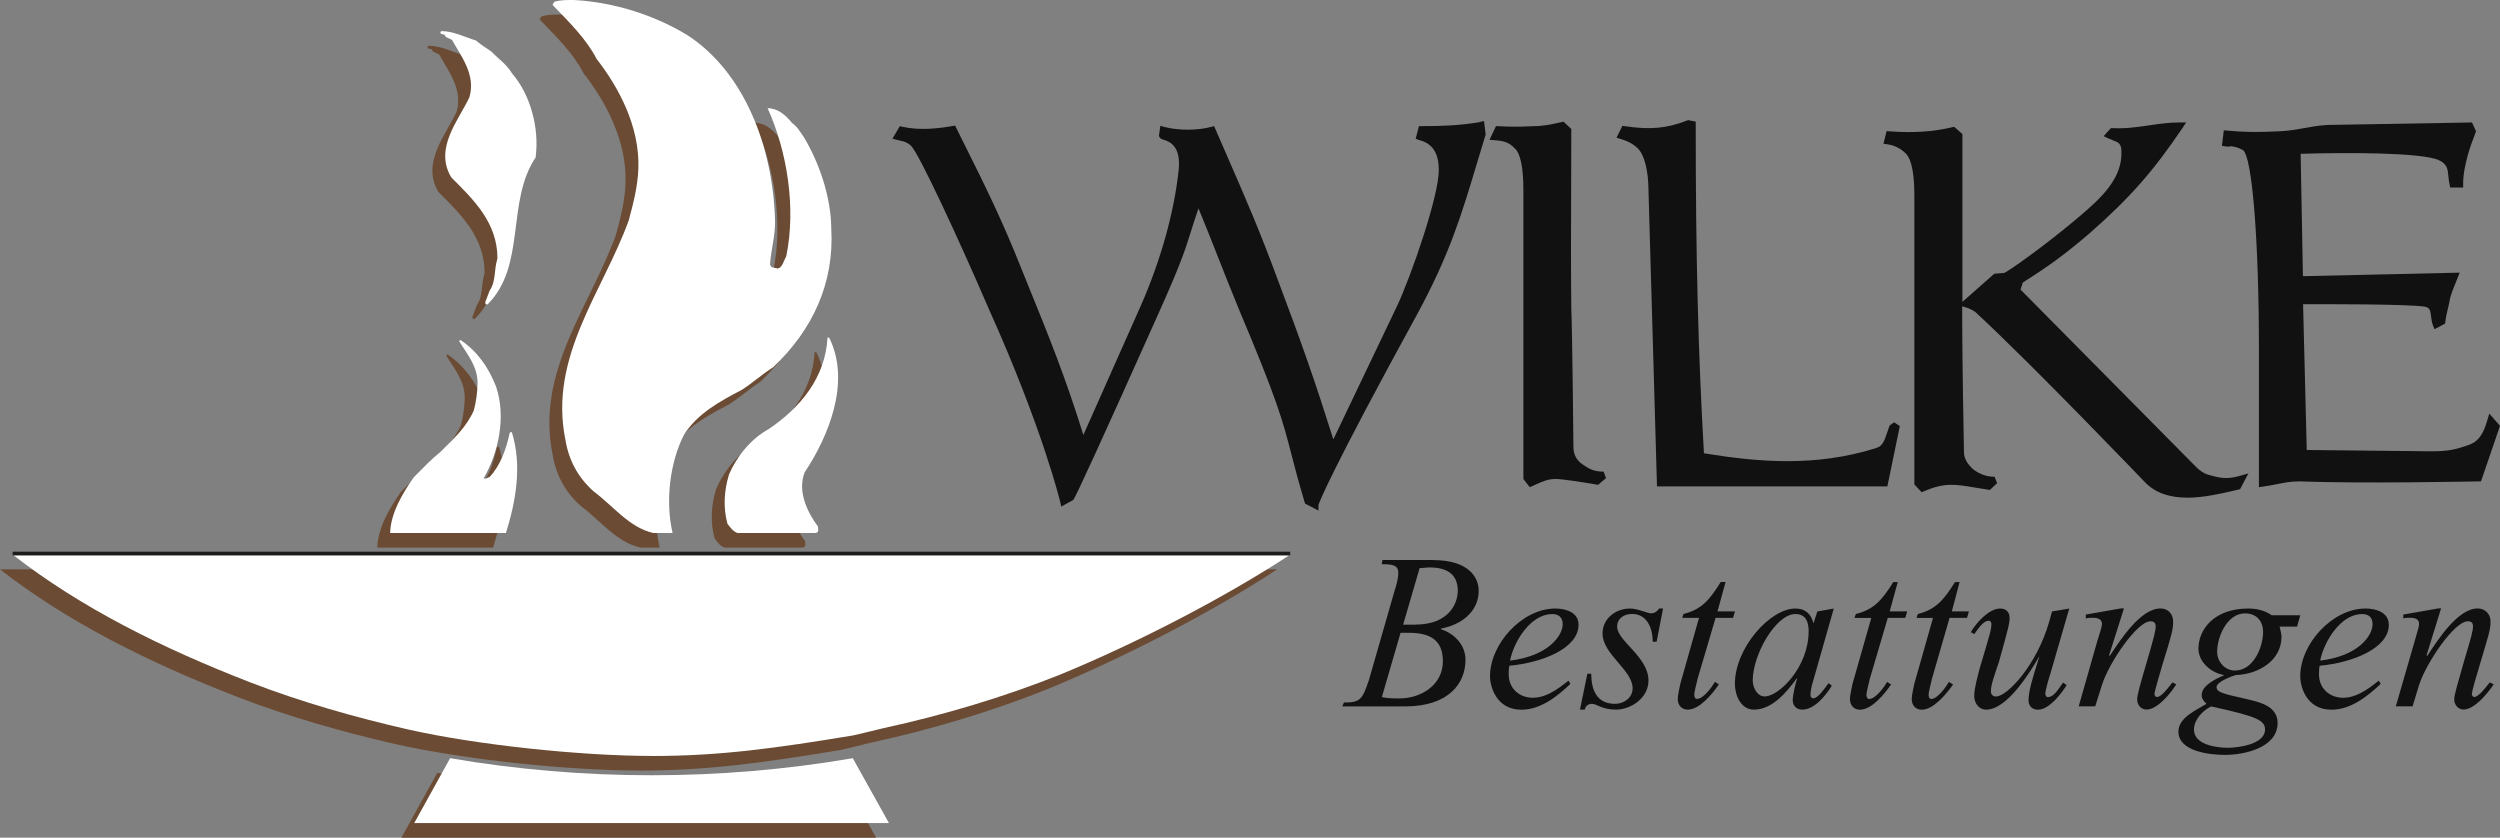 <svg xmlns="http://www.w3.org/2000/svg" id="Layer_2" width="340.74" height="114.17" viewBox="0 0 340.74 114.17"><rect x="0" y="0" width="340.74" height="114.17" fill="#808080" stroke="none"/><g id="Layer_1-2"><path d="M64.57,43.48h.13c5.31-5.27,2.51-14.03,6.55-20.02.55-4.08-.77-8.63-3.19-11.44-.81-1.32-1.83-1.96-2.81-2.98-.72-.51-1.49-.98-2.13-1.53-1.53-.47-3.06-1.28-4.72-1.28,0,0-.08.04-.13.17,0,.3.3.21.6.34.04.08.04.17.17.3l.81.38c1.27,2.3,3.27,4.76,2.38,7.82-1.49,3.19-4.85,6.97-2.47,10.93,3.06,3.06,6.29,6.16,6.29,11.05-.51,1.66-.17,3.06-1.06,4.38l-.6,1.57c0,.08,0,.34.17.3h0ZM98.84,74.64h10.37c.81,0,.47-.51.55-.85-1.4-1.87-2.89-4.8-1.83-7.44,3.19-4.8,6.33-12.24,3.36-18.28-.04-.04-.09-.08-.26-.08-.3,5.48-3.7,9.56-7.99,12.46-2.47,1.36-4.38,3.74-5.44,6.21-.68,2.25-.81,4.51-.21,6.72.38.47.76,1.11,1.45,1.28h0ZM87.27,74.64h2.64c-.98-4.21-.42-9.52,1.57-13.43,1.87-2.89,4.85-4.51,7.86-6.08,1.53-.98,2.76-2.12,4.25-3.06,5.4-5.1,8.37-11.48,7.95-18.92-.04-4.38-1.66-8.97-3.7-12.41-.55-.81-.98-1.53-1.66-2-.89-1.11-1.96-2-3.32-2,2.64,5.82,3.91,13.48,2.55,20.15-.38.68-.51,1.53-1.15,1.7l-.81-.17c-.13-.09-.17-.21-.25-.38.13-2.04.77-4.04.68-6.12-.3-9.99-4.21-20.15-11.99-25.17-4.51-2.72-9.95-4.46-15.43-4.76-.98,0-1.74,0-2.59.21-.13.13-.26.26-.3.47,2.3,2.38,4.63,4.68,5.99,7.35,3.02,3.87,5.87,9.18,5.7,14.88-.08,2.51-.68,4.76-1.32,7.14-3.53,9.74-10.92,18.58-8.63,29.88.47,2.89,1.79,5.23,3.87,7.06,2.64,1.96,4.8,4.89,8.08,5.65h0ZM67.21,74.64c1.36-4.38,2.21-9.18.81-13.73-.04-.04-.17-.04-.3.08-.47,2.21-1.28,4.46-2.72,5.99-.34.13-.6.38-.81.17,1.96-3.4,3.1-8.29,1.66-12.5-1.02-2.59-2.55-4.8-4.85-6.33-.08.04-.13.13-.17.17.98,1.62,2.59,3.44,2.51,5.87-.04,1.28-.21,2.42-.51,3.57-1.02,2.3-2.72,3.83-4.55,5.65-1.4,1.15-2.42,2.25-3.66,3.49-1.49,2.13-3.15,4.93-3.19,7.57h15.77ZM87.06,105.03c9.35,0,16.92-1.06,27.5-2.81,1.4-.34,2.76-.64,4.08-.98,8.25-1.79,16.45-4.25,24.02-7.27,10.75-4.42,22.74-10.67,31.42-16.37H0c9.23,7.18,20.19,12.67,32.35,17.39,6.93,2.68,14.41,4.8,21.51,6.42,9.61,2.17,23.85,3.61,33.2,3.61h0ZM54.71,114.17h64.7l-4.93-8.84c-18.07,3.1-36.77,3.1-54.88,0l-4.89,8.84h0Z" fill="#6b4b33" fill-rule="evenodd"></path><path d="M66.32,41.49h.13c5.31-5.27,2.51-14.03,6.55-20.02.55-4.08-.76-8.63-3.19-11.44-.81-1.32-1.83-1.96-2.81-2.98-.72-.51-1.49-.98-2.13-1.53-1.53-.47-3.06-1.28-4.72-1.28,0,0-.08.04-.13.17,0,.3.3.21.6.34.04.08.04.17.17.3l.81.38c1.28,2.3,3.27,4.76,2.38,7.82-1.49,3.19-4.85,6.97-2.47,10.93,3.06,3.06,6.29,6.16,6.29,11.05-.51,1.66-.17,3.06-1.06,4.38l-.6,1.57c0,.08,0,.34.17.3h0ZM100.59,72.65h10.37c.81,0,.47-.51.55-.85-1.4-1.87-2.89-4.8-1.83-7.44,3.19-4.8,6.33-12.24,3.36-18.28-.04-.04-.08-.08-.25-.08-.3,5.48-3.7,9.56-7.99,12.46-2.47,1.36-4.38,3.74-5.44,6.21-.68,2.25-.81,4.51-.21,6.72.38.47.77,1.1,1.45,1.28h0ZM89.03,72.65h2.64c-.98-4.21-.43-9.52,1.57-13.43,1.87-2.89,4.85-4.51,7.86-6.08,1.53-.98,2.76-2.13,4.25-3.06,5.4-5.1,8.37-11.48,7.95-18.92-.04-4.38-1.66-8.97-3.7-12.41-.55-.81-.98-1.53-1.66-2-.89-1.11-1.96-2-3.32-2,2.64,5.82,3.91,13.48,2.55,20.15-.38.68-.51,1.53-1.15,1.7l-.81-.17c-.13-.08-.17-.21-.26-.38.13-2.04.77-4.04.68-6.12-.3-9.99-4.21-20.15-11.99-25.17-4.51-2.72-9.95-4.46-15.43-4.76-.98,0-1.74,0-2.59.21-.13.13-.25.25-.3.47,2.3,2.38,4.63,4.68,5.99,7.35,3.02,3.87,5.87,9.18,5.7,14.88-.09,2.51-.68,4.76-1.32,7.14-3.53,9.73-10.93,18.58-8.63,29.88.47,2.89,1.79,5.23,3.87,7.06,2.64,1.96,4.8,4.89,8.08,5.65h0ZM68.96,72.65c1.36-4.38,2.21-9.18.81-13.73-.04-.04-.17-.04-.3.08-.47,2.21-1.28,4.46-2.72,5.99-.34.13-.6.38-.81.17,1.96-3.4,3.1-8.29,1.66-12.5-1.02-2.59-2.55-4.8-4.85-6.33-.08.04-.13.13-.17.17.98,1.62,2.59,3.44,2.51,5.87-.04,1.28-.21,2.42-.51,3.57-1.02,2.3-2.72,3.83-4.55,5.65-1.4,1.15-2.42,2.25-3.66,3.49-1.49,2.13-3.15,4.93-3.19,7.57h15.77ZM88.81,103.04c9.35,0,16.92-1.06,27.5-2.81,1.4-.34,2.76-.64,4.08-.98,8.25-1.79,16.45-4.25,24.02-7.27,10.76-4.42,22.74-10.67,31.42-16.37H1.75c9.22,7.18,20.19,12.67,32.35,17.39,6.93,2.68,14.41,4.8,21.51,6.42,9.61,2.17,23.85,3.61,33.2,3.61h0ZM56.46,112.18h64.7l-4.93-8.84c-18.07,3.1-36.77,3.1-54.88,0l-4.89,8.84h0Z" fill="#fff" fill-rule="evenodd"></path><path d="M303.84,19.94c.45,0,.92.02,1.85.51,1.27.79,2.19,12.2,2.19,27.12v18.83l.57-.08c.67-.09,1.26-.21,1.84-.32.98-.2,1.9-.39,3.08-.39,8.78.33,24.27,0,24.43,0h.35s2.59-7.57,2.59-7.57l-1.46-1.67-.26.88c-.49,1.68-1.07,2.83-2.41,3.34-1.9.71-3.1.92-5.16.92l-17.05-.18-.5-19.87c2.56,0,13.95-.04,16.55.33.73.13.8.49.9,1.36.04.37.09.79.25,1.19l.21.53,1.45-.77.03-.26c.08-.66.21-1.21.35-1.78.11-.47.23-.94.3-1.43.22-.78.5-1.47.8-2.2l.51-1.27-21.37.48-.31-16.68c5.79-.18,16.53-.22,18.86.88,1.12.52,1.19,1.22,1.28,2.2.03.36.07.74.16,1.13l.09.39h1.76v-.5c0-1.35.23-2.31.53-3.52l.07-.29c.33-1.18.61-1.92,1.08-3.15l.08-.2-.56-1.21-19.69.34c-1.19.07-2.21.25-3.19.43-1.09.2-2.11.38-3.38.43-2.84.15-4.63.13-7.08-.09l-.48-.04-.26,2.11.48.08c.18.03.35.03.53.04Z" fill="#111"></path><path d="M259.74,20.91c.54.51,1.18,1.92,1.18,5.69v39.42l.99,1.07.33-.14c2.8-1.19,4.2-.96,6.99-.49.53.09,1.1.18,1.74.28l.24.04.99-.93-.35-.87c-1.05,0-1.92-.3-2.86-.97-.89-.79-1.31-1.56-1.31-2.43,0-.02,0-.21-.01-.56-.19-10.01-.23-15.56-.23-18.46v-.81l.36.1c.65.19,1.34.54,1.61.84,7.67,7.1,22.75,22.84,22.9,22.99,1.54,1.64,3.66,2.15,5.83,2.15s4.45-.52,6.25-.94l.92-.21,1.14-2.16-1.14.33c-1.39.4-2.38.41-3.82-.01-1.1-.21-1.72-.7-2.64-1.67l-23.46-23.7.32-.97c3.6-2.27,5.83-3.91,9.11-6.72,5.45-4.79,8.64-8.4,12.62-14.3l.53-.79h-.95c-1.41,0-2.8.2-4.13.4-1.59.23-3.24.47-4.94.37h-.24s-.99,1.1-.99,1.1l.61.29c.21.1.42.18.62.26.77.29,1.16.44,1.19,1.46.17,3.69-2.64,6.36-6.06,9.22-4.56,3.84-9.41,7.23-9.91,7.41l-1.36.11-4.34,3.83v-22.87l-1.13-.99-.25.06c-2.6.62-5.47.8-8.52.56l-.43-.03-.43,1.72.55.08c.93.13,1.81.57,2.49,1.25Z" fill="#111"></path><path d="M223.25,20.25c.88.88,1.42,3.04,1.43,5.66l1.16,40.38h31.4l1.7-8.22-.78-.51-.6.42-.06.14c-.11.29-.21.58-.3.87-.37,1.12-.63,1.82-1.48,2.07-8.25,2.62-16.15,1.92-23.48.72-.79-13.74-1.12-26.75-1.12-44.79v-.41l-1.03-.21-.14.05c-2.75,1.08-5.04,1.29-8.46.78l-.36-.05-.81,1.62.57.17c1.02.31,1.71.69,2.36,1.3Z" fill="#111"></path><path d="M206.46,20.22c.78.71,1.17,2.62,1.17,5.68v39.39l.87,1.11.81-.36c.94-.42,1.68-.76,2.73-.76.87,0,4,.49,5.54.76l.23.04,1.08-.91-.32-.89c-1.27,0-1.97-.34-2.9-1-.84-.6-1.22-1.34-1.22-2.4,0-.11-.14-15.04-.29-19.02-.06-5.93-.04-10.26-.02-15.27.01-2.67.02-5.49.02-8.79v-.22l-1.07-1-.26.06c-1.54.35-2.55.56-3.97.56-1.75.09-2.87.09-4.62,0l-.34-.02-.89,1.88.73.05c1.18.09,1.96.28,2.7,1.11Z" fill="#111"></path><path d="M201.76,16.63c-2.73.47-5.07.56-7.97.56h-.39l-.45,1.71.41.17s.09.03.17.05c1.7.45,2.57,1.78,2.57,3.97.09,3.4-3.73,14.47-5.72,18.69l-8.65,18.1c-2.49-7.9-4.27-12.99-7.58-21.77-2.49-6.75-4.36-11.03-6.95-16.97l-1.72-3.95-.42.11c-1.87.5-4.49.5-6.36,0l-.55-.15-.19,1.36.05.12c.1.26.34.34.6.42.71.23,2.39.77,2.04,4.11-.6,5.72-2.43,12.28-5.15,18.48l-7.84,17.64c-2.52-8.08-4.65-13.31-7.79-21.04l-.45-1.11c-2.78-7.03-5-11.5-8.09-17.69l-1.15-2.32-.37.06c-1.92.33-4.43.63-6.81.1l-.36-.08-1,1.7.64.17c.14.04.28.07.42.1.53.12.95.21,1.49.72,1.12,1.16,6.38,12.47,10.62,22.3,7.28,16.2,9.67,26.12,9.69,26.21l.15.64,1.53-.84.11-.08c.3-.3,4.13-8.69,11.4-24.93,3.22-7.16,3.81-9.02,4.62-11.61.28-.88.58-1.87,1.04-3.18,1.01,2.45,1.82,4.5,2.66,6.64.87,2.2,1.74,4.42,2.86,7.14,5.27,12.48,5.98,15.22,7.15,19.76.44,1.72.95,3.67,1.79,6.49l.06.2,1.83.96v-.77c.14-.41,1.62-4.4,13.38-25.85,4.51-8.3,6.11-13.65,8.32-21.04.33-1.11.68-2.27,1.06-3.5l.03-.1-.22-1.82-.52.09Z" fill="#111"></path><path d="M337.25,95c-.26,0-.35-.26-.35-.44,0-.26.62-2.47,1.1-4.01,1.23-4.14,1.45-4.71,1.45-5.86,0-.92-.66-1.76-1.76-1.76-2.69,0-5.42,4.27-6.87,6.47l-.09-.09,1.98-6.39h-.35l-4.8.84v.53c.35-.09.62-.09.92-.09.53,0,1.23.09,1.23.84,0,.35-.18.88-.62,2.42l-2.55,8.81h2.29l.88-2.91c1.01-3.08,4.8-8.68,6.65-8.68.53,0,.7.26.7.71,0,.53-.18,1.28-1.19,4.62-.97,3.43-1.37,4.71-1.37,5.33,0,.75.57,1.37,1.28,1.37,1.45,0,3.26-2.16,4.1-3.44l-.53-.26c-.4.44-1.45,1.98-2.11,1.98Z" fill="#111"></path><path d="M195.38,76.33h-6.96l-.09.57c1.37,0,2.25.09,2.25,1.15,0,.84-.26,1.72-.53,2.55l-3.44,11.98c-.92,2.77-1.19,3.17-3.44,3.17l-.22.53h8.55c5.99,0,8.24-3.17,8.24-6.34,0-2.07-1.54-3.61-3.35-4.18v-.09c2.55-.44,5.15-2.16,5.15-5.15,0-1.89-1.45-4.18-6.17-4.18ZM196.66,90.12c0,3.26-3,5.07-5.9,5.07-.79,0-1.63,0-2.42-.18l2.55-8.76h1.15c2.73,0,4.62.88,4.62,3.88ZM192.87,85.14h-1.63l2.25-7.71c.44,0,.92-.09,1.37-.09,2.16,0,3.83.79,3.83,3.17,0,1.63-1.1,4.62-5.81,4.62Z" fill="#111"></path><path d="M325.58,85.14c0-1.72-1.81-2.2-3.17-2.2-4.54,0-8.9,4.84-8.9,9.25,0,1.19.7,4.54,4.27,4.54,2.6,0,4.89-1.81,6.7-3.52l-.26-.44c-1.72,1.37-3.17,2.33-4.89,2.33-1.81,0-3.26-1.28-3.26-3.17,0-.35,0-.79.09-1.19,4.62-.44,9.43-2.42,9.43-5.59ZM321.92,83.69c.92,0,1.45.44,1.45,1.37,0,1.63-1.98,4.36-7.14,4.98.53-2.64,2.82-6.34,5.68-6.34Z" fill="#111"></path><path d="M233.83,84.21h2.38l.26-.88h-2.38l1.1-4.01h-.66c-1.54,2.47-2.6,3.74-5.07,4.36l-.18.53h2.29l-2.55,8.99c-.09.44-.35,1.54-.35,2.07,0,.84.53,1.45,1.37,1.45,1.63,0,3.44-2.25,4.23-3.44l-.53-.35c-.35.62-1.54,2.33-2.47,2.33-.26,0-.35-.35-.35-.53,0-.53.35-1.63.44-2.16l2.47-8.37Z" fill="#111"></path><path d="M258.67,79.33h-.62c-1.54,2.47-2.64,3.74-5.11,4.36l-.18.53h2.29l-2.56,8.99c-.09.44-.35,1.54-.35,2.07,0,.84.53,1.45,1.37,1.45,1.63,0,3.44-2.25,4.23-3.44l-.53-.35c-.35.62-1.54,2.33-2.47,2.33-.26,0-.35-.35-.35-.53,0-.53.35-1.63.44-2.16l2.47-8.37h2.38l.26-.88h-2.38l1.1-4.01Z" fill="#111"></path><path d="M267.08,79.33h-.62c-1.54,2.47-2.64,3.74-5.07,4.36l-.18.53h2.25l-2.55,8.99c-.09.44-.35,1.54-.35,2.07,0,.84.53,1.45,1.37,1.45,1.63,0,3.44-2.25,4.27-3.44l-.57-.35c-.35.62-1.54,2.33-2.42,2.33-.26,0-.35-.35-.35-.53,0-.53.35-1.63.44-2.16l2.42-8.37h2.38l.26-.88h-2.33l1.06-4.01Z" fill="#111"></path><path d="M282.06,82.94l-2.38.4-.35,1.28c-1.72,6.12-5.81,10.31-7.27,10.31-.44,0-.71-.26-.71-.71,0-.92.53-2.29,1.1-4.01,1.37-4.89,1.45-5.33,1.45-5.99,0-.79-.48-1.28-1.28-1.28-1.54,0-3.26,1.94-4.01,3.22l.48.26c.44-.57,1.15-1.81,1.98-1.81.26,0,.35.26.35.44,0,.79-.26,1.54-1.63,6.17-.26,1.06-.71,2.6-.71,3.61s.62,1.89,1.63,1.89c2.86,0,5.95-5.06,7.22-7.22v.09c-.97,3-1.45,4.71-1.45,5.86,0,.84.57,1.28,1.28,1.28,1.54,0,3.17-2.16,3.92-3.35l-.49-.35c-.97,1.45-1.45,1.98-2.07,1.98-.26,0-.35-.26-.35-.44,0-.53.53-2.29.71-2.82l2.55-8.81Z" fill="#111"></path><path d="M294.04,95c-.31,0-.4-.26-.4-.44,0-.26.66-2.47,1.1-4.01,1.28-4.14,1.45-4.71,1.45-5.86,0-.92-.62-1.76-1.72-1.76-2.73,0-5.46,4.27-6.92,6.47l-.09-.09,2.03-6.39h-.4l-4.8.84v.53c.4-.09.66-.09.92-.09.53,0,1.28.09,1.28.84,0,.35-.18.88-.66,2.42l-2.51,8.81h2.25l.92-2.91c.97-3.08,4.8-8.68,6.61-8.68.53,0,.71.26.71.71,0,.53-.18,1.28-1.15,4.62-1.01,3.43-1.37,4.71-1.37,5.33,0,.75.53,1.37,1.28,1.37,1.45,0,3.26-2.16,4.05-3.44l-.53-.26c-.35.44-1.45,1.98-2.07,1.98Z" fill="#111"></path><path d="M249.95,82.94l-2.25.4-.53,1.63c-.31-1.28-1.1-2.03-2.47-2.03-3.44,0-8.24,5.37-8.24,10.26,0,1.54.79,3.52,2.6,3.52,2.55,0,4.54-2.51,5.81-4.23h.09c-.18.35-.62,2.25-.62,2.95,0,.75.53,1.28,1.28,1.28,1.72,0,3.26-1.98,4.05-3.26l-.44-.35c-.53.7-1.45,2.07-2.07,2.07-.31,0-.4-.26-.4-.44,0-.44.09-.93.18-1.28l3-10.53ZM240.52,94.92c-1.06,0-1.63-1.28-1.63-2.16,0-3.57,3.17-9.07,5.81-9.07,1.45,0,1.81,1.1,1.81,2.33,0,4.93-4.05,8.9-5.99,8.9Z" fill="#111"></path><path d="M215.15,85.14c0-1.72-1.81-2.2-3.17-2.2-4.54,0-8.9,4.84-8.9,9.25,0,1.19.75,4.54,4.27,4.54,2.64,0,4.89-1.81,6.69-3.52l-.26-.44c-1.72,1.37-3.17,2.33-4.89,2.33-1.81,0-3.26-1.28-3.26-3.17,0-.35,0-.79.09-1.19,4.62-.44,9.43-2.42,9.43-5.59ZM211.54,83.69c.88,0,1.45.44,1.45,1.37,0,1.63-2.03,4.36-7.18,4.98.53-2.64,2.82-6.34,5.73-6.34Z" fill="#111"></path><path d="M225.02,83.6c-.44,0-1.81-.66-2.86-.66-1.94,0-3.74,1.37-3.74,3.39,0,2.86,4.1,4.98,4.1,7.49,0,1.28-1.19,2.11-2.38,2.11-2.51,0-3.26-1.89-3.26-4.1h-.53l-1.01,4.89h.66c.09-.53.53-.79.97-.79.66,0,1.37.79,3.26.79,2.12,0,4.45-1.63,4.45-3.96,0-3.26-4.27-5.37-4.27-7.36,0-1.1.92-1.72,2.03-1.72,2.07,0,2.82,1.98,2.82,3.79h.53l.88-4.54h-.53c-.26.4-.62.66-1.1.66Z" fill="#111"></path><path d="M313.51,83.86h-3.88c-1.01-.7-2.11-.92-3.21-.92-4.71,0-6.78,2.91-6.78,5.46,0,1.89,1.81,3.35,3.52,3.61-1.06.48-3.08,1.37-3.08,2.73,0,.53.31.84.66,1.19-1.45.88-3.83,1.89-3.83,3.79,0,2.73,4.36,3.17,6.34,3.17,2.64,0,7.18-.97,7.18-4.36,0-2.33-2.55-2.86-4.27-3.26-3.08-.71-4.05-.88-4.05-1.63,0-.7,1.98-1.45,2.6-1.63,3-.09,6.25-1.89,6.25-5.24,0-.44-.18-.92-.26-1.37h2.38l.44-1.54ZM308.71,99.45c0,1.98-3.61,2.47-5.06,2.47-1.54,0-4.62-.4-4.62-2.47,0-1.37,1.14-2.55,2.33-3.17,6.25,1.37,7.36,1.89,7.36,3.17ZM304.61,91.39c-1.37,0-2.42-1.19-2.42-2.55,0-2.07,1.37-5.24,3.79-5.24,1.54,0,2.47,1.01,2.47,2.55,0,1.98-1.28,5.24-3.83,5.24Z" fill="#111"></path><line x1="1.72" y1="75.45" x2="175.85" y2="75.45" fill="none" stroke="#1d1d1b" stroke-miterlimit="2.61" stroke-width=".51"></line></g></svg>